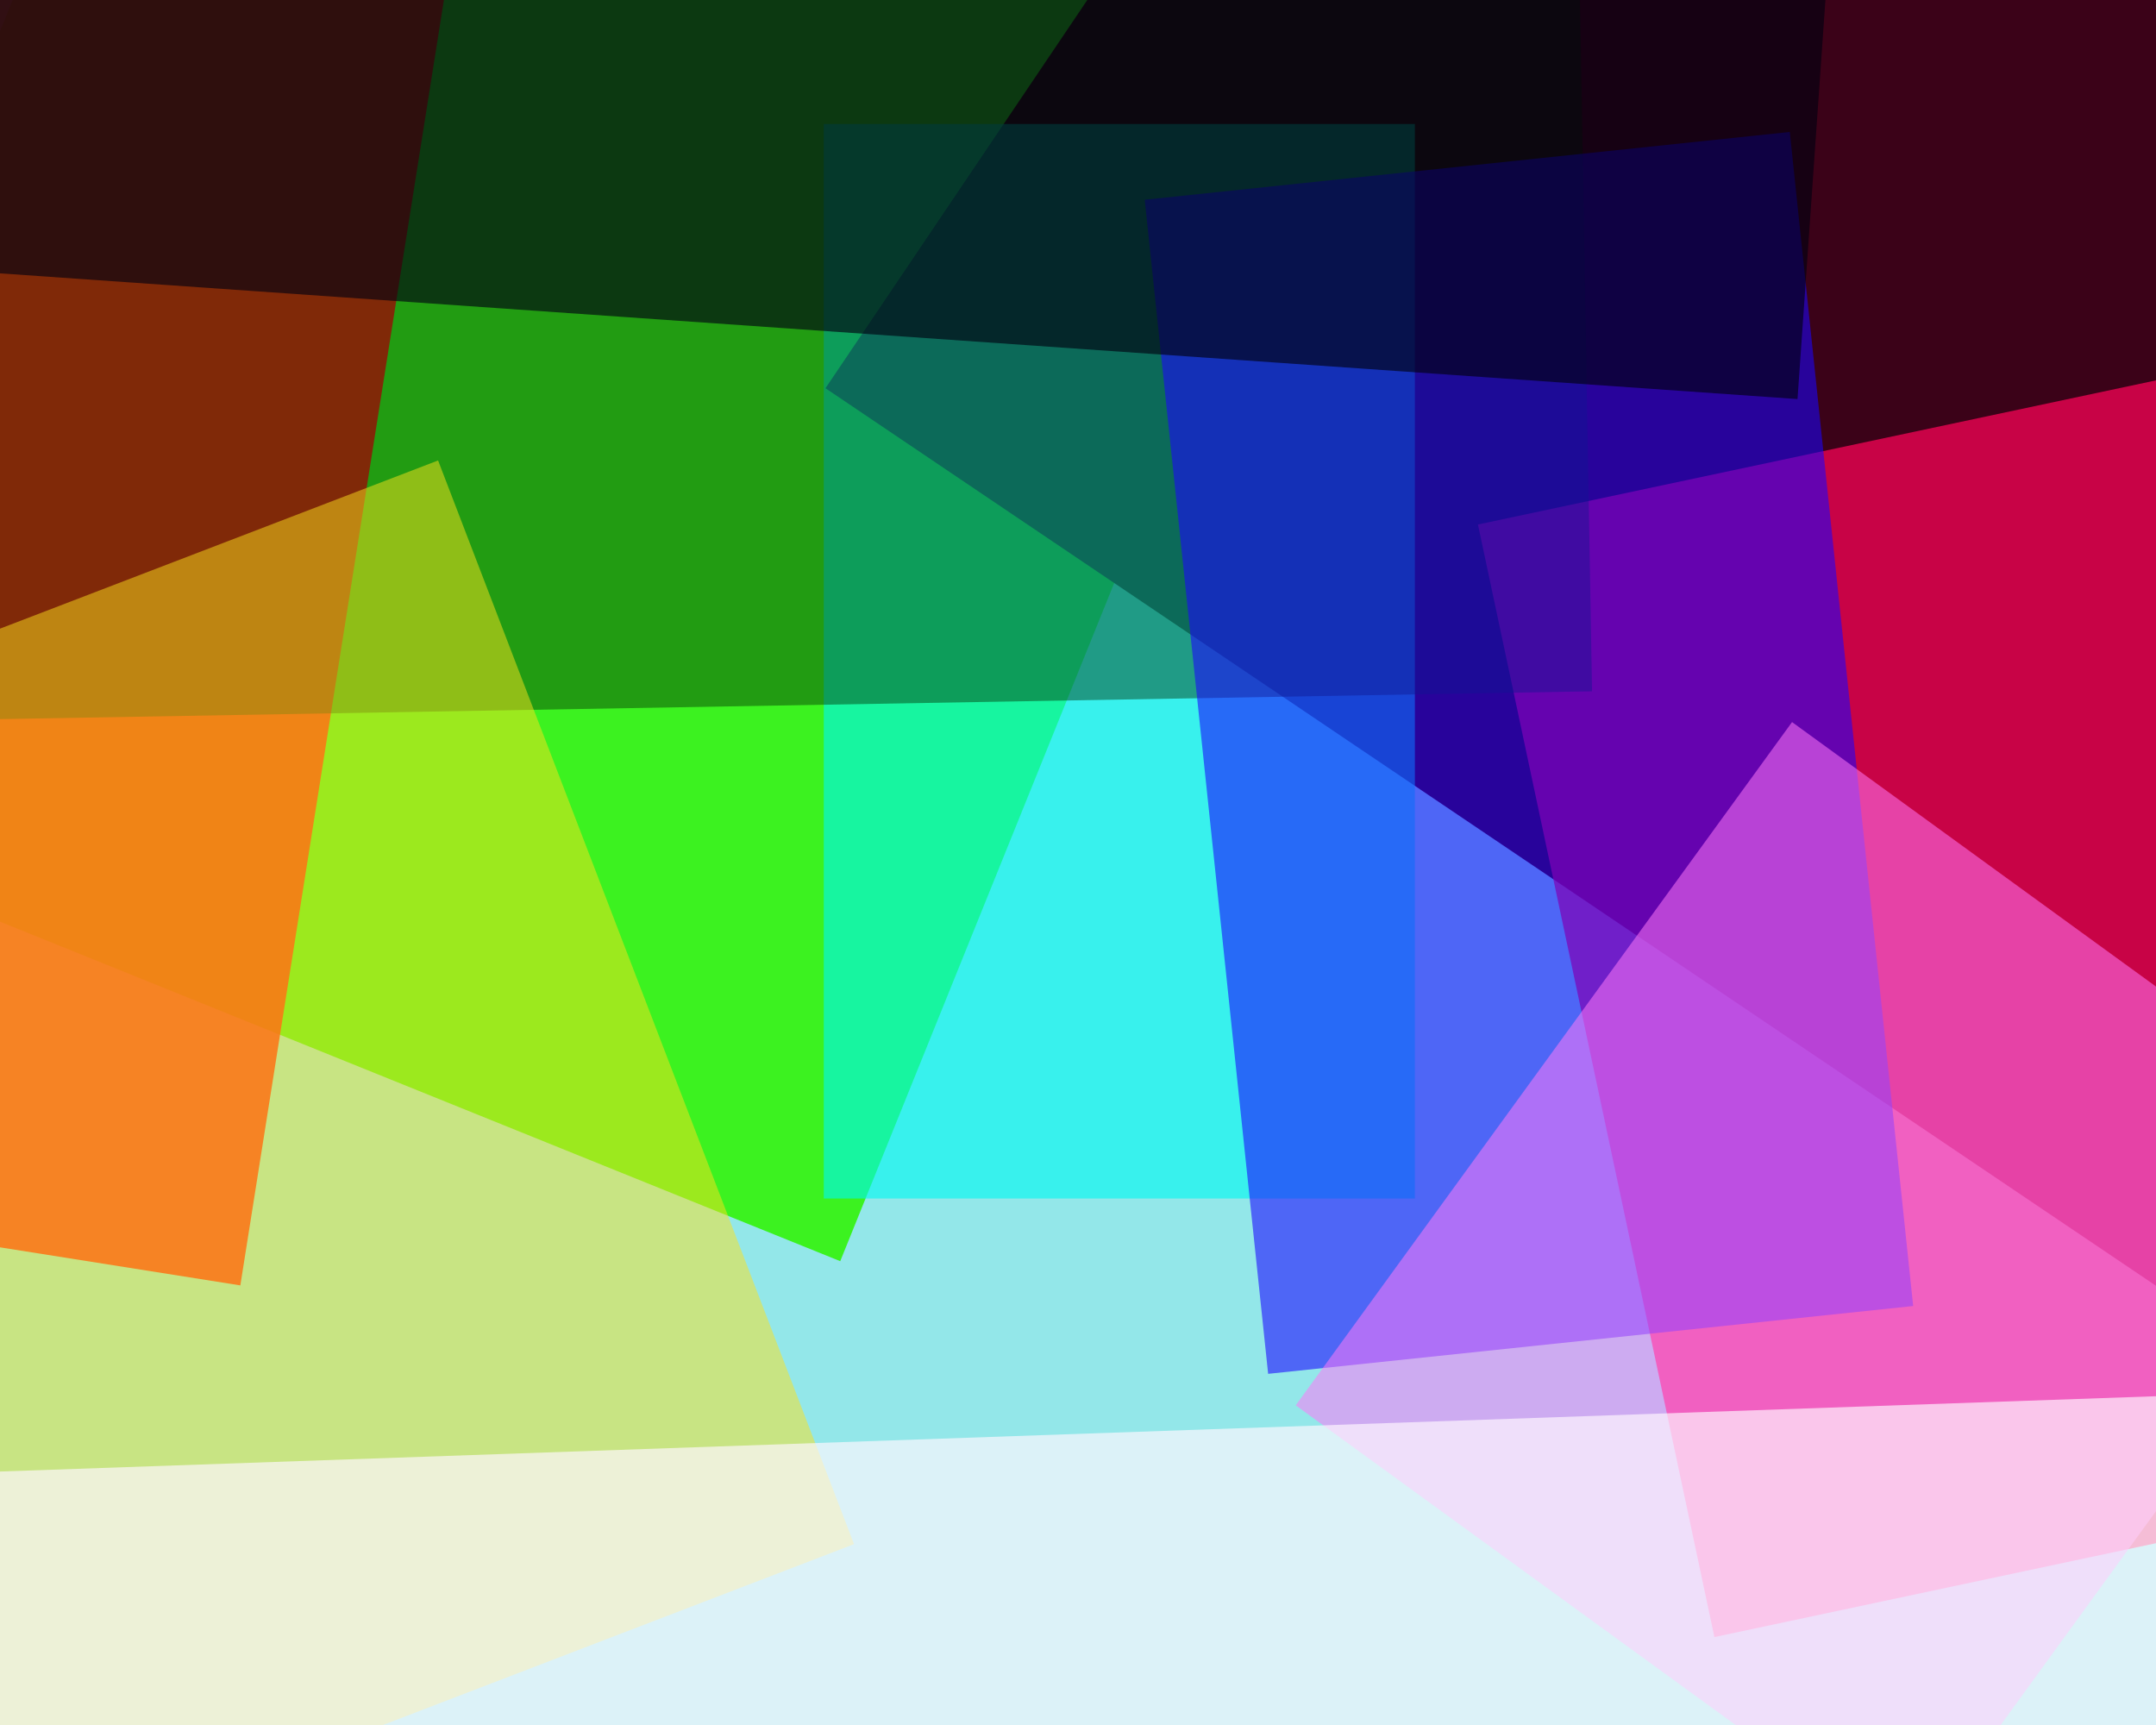 <svg xmlns="http://www.w3.org/2000/svg" width="600px" height="480px">
  <rect width="600" height="480" fill="rgb(147,231,233)"/>
  <polygon points="233.834,350.937 -86.045,221.698 70.166,-164.937 390.045,-35.698" fill="rgba(48,243,4,0.875)"/>
  <polygon points="229.725,108.03 444.735,-210.735 871.275,76.97 656.265,395.735" fill="rgba(59,1,24,0.996)"/>
  <polygon points="66.884,357.678 -165.223,320.916 -102.884,-72.678 129.223,-35.916" fill="rgba(253,8,13,0.863)"/>
  <polygon points="393.75,333.5 229.25,333.5 229.25,34.5 393.75,34.5" fill="rgba(0,247,238,0.62)"/>
  <polygon points="411.302,145.949 742.894,75.467 808.698,385.051 477.106,455.533" fill="rgba(254,4,88,0.718)"/>
  <polygon points="-34.056,-182.365 436.372,-190.577 443.056,192.365 -27.372,200.577" fill="rgba(0,44,1,0.435)"/>
  <polygon points="-326.669,300.325 121.916,128.129 237.669,429.675 -210.916,601.871" fill="rgba(253,225,28,0.498)"/>
  <polygon points="318.576,55.583 498.087,36.716 532.424,363.417 352.913,382.284" fill="rgba(27,5,255,0.569)"/>
  <polygon points="531.287,515.071 360.584,391.048 498.713,200.929 669.416,324.952" fill="rgba(255,121,247,0.541)"/>
  <polygon points="500.236,111.042 -46.928,72.781 -13.236,-409.042 533.928,-370.781" fill="rgba(1,1,16,0.635)"/>
  <polygon points="-27.064,410.413 661.016,386.385 678.064,874.587 -10.016,898.615" fill="rgba(255,247,254,0.675)"/>
</svg>